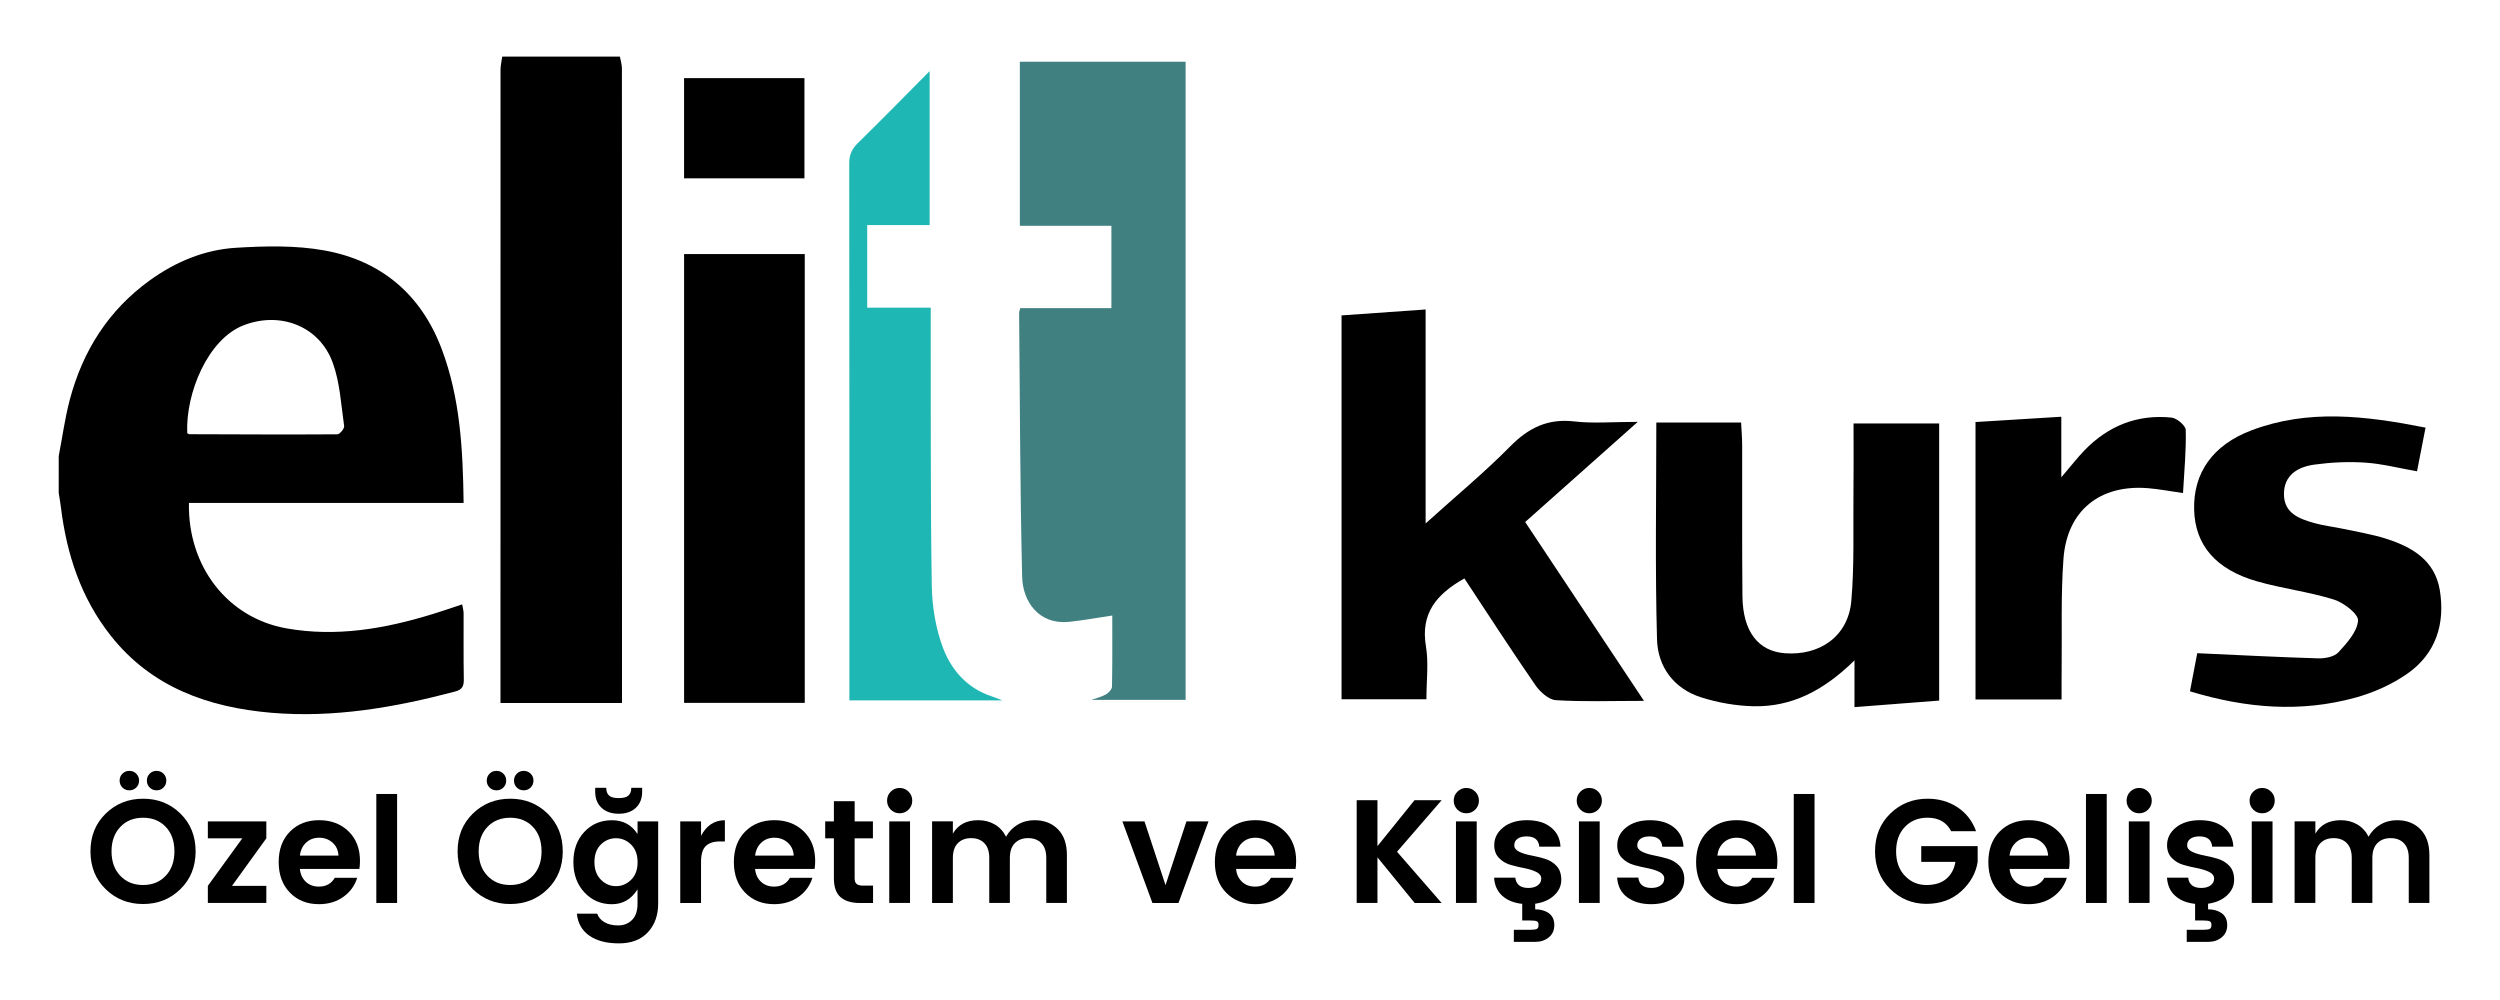 <?xml version="1.0" encoding="utf-8"?>
<!-- Generator: Adobe Illustrator 16.0.0, SVG Export Plug-In . SVG Version: 6.00 Build 0)  -->
<!DOCTYPE svg PUBLIC "-//W3C//DTD SVG 1.1//EN" "http://www.w3.org/Graphics/SVG/1.1/DTD/svg11.dtd">
<svg version="1.1" id="Layer_1" xmlns="http://www.w3.org/2000/svg" xmlns:xlink="http://www.w3.org/1999/xlink" x="0px" y="0px"
	 width="400px" height="160px" viewBox="-154.083 -60.833 400 160" enable-background="new -154.083 -60.833 400 160"
	 xml:space="preserve">
<g>
	<g>
		<path d="M-144.688,12.137c0.582-3,0.987-6.046,1.767-8.998c2.069-7.816,6.175-14.333,12.811-19.119
			c4.116-2.969,8.729-4.895,13.739-5.206c4.728-0.29,9.604-0.41,14.226,0.429c9.044,1.64,15.428,7.012,18.722,15.734
			c2.978,7.882,3.407,16.125,3.519,24.664c-14.779,0-29.368,0-43.948,0c-0.208,10.123,6.164,18.39,15.592,20.064
			c7.995,1.42,15.724,0.07,23.353-2.271c1.544-0.469,3.068-1.001,4.773-1.567c0.1,0.604,0.227,1.014,0.227,1.429
			c0.017,3.528-0.032,7.057,0.034,10.577c0.017,1.087-0.272,1.645-1.379,1.937c-9.646,2.553-19.42,4.255-29.426,3.402
			c-10.069-0.87-19.166-4.062-25.701-12.354c-4.742-6.015-7.042-13.017-7.958-20.54c-0.096-0.765-0.233-1.531-0.351-2.298
			C-144.688,16.057-144.688,14.095-144.688,12.137z M-124.126,8.47c0.114,0.062,0.226,0.17,0.338,0.17
			c7.894,0.028,15.791,0.069,23.686,0.017c0.385-0.009,1.141-0.921,1.082-1.32c-0.49-3.4-0.663-6.949-1.823-10.131
			c-2.164-5.941-8.508-8.274-14.35-5.958C-120.807-6.528-124.399,2.036-124.126,8.47z"/>
		<path d="M-54.901-51.774c0.112,0.624,0.325,1.246,0.325,1.87c0.018,33.301,0.013,66.601,0.013,99.899c0,0.503,0,1.011,0,1.652
			c-6.535,0-12.882,0-19.444,0c0-0.739,0-1.378,0-2.017c0-33.103,0-66.204,0.008-99.312c0-0.696,0.182-1.398,0.273-2.094
			C-67.442-51.774-61.171-51.774-54.901-51.774z"/>
		<path fill="#408080" d="M9.162-11.528c4.84,0,9.641,0,14.578,0c0-4.478,0-8.741,0-13.181c-4.897,0-9.701,0-14.647,0
			c0-8.825,0-17.472,0-26.248c8.796,0,17.583,0,26.523,0c0,33.977,0,67.971,0,102.102c-5.021,0-10.027,0-15.077,0
			c0.796-0.282,1.627-0.478,2.341-0.883c0.429-0.241,0.946-0.808,0.956-1.234c0.074-3.841,0.044-7.683,0.044-11.377
			c-2.385,0.354-4.621,0.77-6.88,1.006c-4.852,0.516-7.44-3.225-7.54-7.18C9.121,17.394,9.108,3.3,8.976-10.792
			C8.97-10.917,9.031-11.042,9.162-11.528z"/>
		<path d="M-25.322-20.179c0,23.902,0,47.78,0,71.807c-6.439,0-12.8,0-19.306,0c0-23.84,0-47.699,0-71.807
			C-38.26-20.179-31.9-20.179-25.322-20.179z"/>
		<path fill="#1EB7B3" d="M6.31,51.234c-8.413,0-16.333,0-24.492,0c0-0.811,0-1.505,0-2.206c0-27.901,0.008-55.807-0.025-83.708
			c0-1.354,0.399-2.294,1.362-3.242c3.77-3.686,7.465-7.464,11.505-11.533c0,8.453,0,16.43,0,24.635c-3.221,0-6.513,0-9.99,0
			c0,4.474,0,8.729,0,13.211c3.333,0,6.63,0,10.163,0c0,0.918,0,1.614,0,2.307c0.028,14.05-0.054,28.101,0.169,42.146
			c0.05,3.38,0.63,6.926,1.829,10.066c1.326,3.483,3.849,6.368,7.669,7.641C4.963,50.703,5.413,50.891,6.31,51.234z"/>
		<path d="M-44.631-48.333c6.496,0,12.808,0,19.258,0c0,5.405,0,10.658,0,16.038c-6.401,0-12.76,0-19.258,0
			C-44.631-37.705-44.631-42.964-44.631-48.333z"/>
	</g>
	<g>
		<path d="M-131.197,83.81c-2.372,0-4.368-0.8-5.987-2.384c-1.617-1.58-2.425-3.602-2.425-6.044c0-2.438,0.813-4.453,2.44-6.043
			c1.623-1.581,3.618-2.379,5.984-2.379c2.366,0,4.353,0.798,5.971,2.379c1.619,1.59,2.428,3.604,2.428,6.043
			c0,2.442-0.81,4.464-2.428,6.044C-126.831,83.015-128.826,83.81-131.197,83.81z M-127.567,79.292
			c0.926-0.979,1.391-2.286,1.391-3.917c0-1.632-0.465-2.941-1.391-3.914c-0.925-0.972-2.139-1.457-3.63-1.457
			c-1.494,0-2.705,0.485-3.639,1.47c-0.936,0.985-1.403,2.287-1.403,3.909c0,1.623,0.467,2.933,1.403,3.909
			c0.935,0.99,2.145,1.476,3.639,1.476C-129.706,80.767-128.492,80.277-127.567,79.292z M-132.279,65.172
			c-0.298,0.295-0.667,0.448-1.107,0.448c-0.441,0-0.81-0.153-1.109-0.448c-0.298-0.296-0.45-0.668-0.45-1.108
			c0-0.438,0.152-0.811,0.45-1.106c0.299-0.3,0.667-0.453,1.109-0.453c0.439,0,0.809,0.153,1.107,0.453
			c0.298,0.296,0.45,0.668,0.45,1.106C-131.833,64.5-131.981,64.869-132.279,65.172z M-127.921,65.172
			c-0.298,0.295-0.666,0.448-1.107,0.448c-0.442,0-0.81-0.153-1.108-0.448c-0.299-0.296-0.449-0.668-0.449-1.108
			c0-0.438,0.15-0.811,0.449-1.106c0.298-0.3,0.666-0.453,1.108-0.453c0.441,0,0.81,0.153,1.107,0.453
			c0.299,0.296,0.45,0.668,0.45,1.106C-127.476,64.5-127.622,64.869-127.921,65.172z"/>
		<path d="M-111.471,70.589v2.709l-5.492,7.607h5.492v2.735h-9.357v-2.735l5.514-7.607h-5.514v-2.709H-111.471z"/>
		<path d="M-103.059,83.835c-1.9,0-3.449-0.621-4.645-1.856c-1.194-1.229-1.79-2.859-1.79-4.889c0-2.024,0.6-3.646,1.805-4.869
			c1.202-1.217,2.755-1.825,4.664-1.825c1.91,0,3.476,0.591,4.699,1.778c1.226,1.188,1.841,2.769,1.841,4.747
			c0,0.456-0.032,0.878-0.096,1.272h-9.521c0.078,0.849,0.395,1.534,0.944,2.05c0.549,0.523,1.251,0.78,2.099,0.78
			c1.147,0,1.994-0.468,2.544-1.411h3.583c-0.376,1.239-1.107,2.253-2.189,3.038C-100.202,83.433-101.522,83.835-103.059,83.835z
			 M-100.882,73.984c-0.587-0.52-1.297-0.781-2.135-0.781c-0.834,0-1.525,0.262-2.085,0.781c-0.558,0.52-0.892,1.205-1,2.075h6.176
			C-99.978,75.189-100.292,74.503-100.882,73.984z"/>
		<path d="M-93.871,83.641V66.204h3.324v17.438H-93.871z"/>
		<path d="M-72.456,83.81c-2.371,0-4.365-0.8-5.983-2.384c-1.619-1.58-2.428-3.602-2.428-6.044c0-2.438,0.813-4.453,2.44-6.043
			c1.623-1.581,3.618-2.379,5.986-2.379c2.367,0,4.354,0.798,5.971,2.379c1.62,1.59,2.428,3.604,2.428,6.043
			c0,2.442-0.809,4.464-2.428,6.044C-68.086,83.015-70.081,83.81-72.456,83.81z M-68.823,79.292
			c0.925-0.979,1.389-2.286,1.389-3.917c0-1.632-0.463-2.941-1.389-3.914c-0.927-0.972-2.138-1.457-3.633-1.457
			c-1.491,0-2.704,0.485-3.638,1.47c-0.934,0.985-1.401,2.287-1.401,3.909c0,1.623,0.467,2.933,1.401,3.909
			c0.935,0.99,2.147,1.476,3.638,1.476C-70.961,80.767-69.755,80.277-68.823,79.292z M-73.541,65.172
			c-0.298,0.295-0.666,0.448-1.107,0.448c-0.442,0-0.81-0.153-1.107-0.448c-0.3-0.296-0.45-0.668-0.45-1.108
			c0-0.438,0.15-0.811,0.45-1.106c0.298-0.3,0.666-0.453,1.107-0.453c0.441,0,0.809,0.153,1.107,0.453
			c0.3,0.296,0.45,0.668,0.45,1.106C-73.091,64.5-73.237,64.869-73.541,65.172z M-69.178,65.172
			c-0.299,0.295-0.667,0.448-1.108,0.448c-0.44,0-0.811-0.153-1.108-0.448c-0.298-0.296-0.449-0.668-0.449-1.108
			c0-0.438,0.151-0.811,0.449-1.106c0.298-0.3,0.668-0.453,1.108-0.453c0.441,0,0.809,0.153,1.108,0.453
			c0.298,0.296,0.451,0.668,0.451,1.106C-68.731,64.5-68.883,64.869-69.178,65.172z"/>
		<path d="M-60.588,81.937c-1.171-1.263-1.754-2.878-1.754-4.842c0-1.966,0.579-3.571,1.742-4.815
			c1.165-1.25,2.639-1.876,4.427-1.876c1.788,0,3.155,0.739,4.098,2.215v-2.024h3.298v13.147c0,1.877-0.548,3.398-1.647,4.59
			c-1.099,1.18-2.646,1.775-4.632,1.775c-1.987,0-3.565-0.415-4.738-1.234c-1.173-0.824-1.837-2.003-1.992-3.523h3.251
			c0.202,0.583,0.596,1.038,1.176,1.376c0.581,0.339,1.311,0.508,2.195,0.508c0.878,0,1.613-0.287,2.203-0.87
			c0.588-0.584,0.881-1.454,0.881-2.616V81.46c-0.99,1.588-2.362,2.383-4.123,2.383C-57.957,83.835-59.418,83.202-60.588,81.937z
			 M-53.105,79.934c0.694-0.684,1.036-1.622,1.036-2.813c0-1.197-0.347-2.135-1.036-2.819c-0.692-0.682-1.502-1.019-2.428-1.019
			c-0.925,0-1.729,0.337-2.415,1.009c-0.683,0.677-1.025,1.614-1.025,2.804c0,1.195,0.347,2.138,1.037,2.827
			c0.694,0.691,1.5,1.03,2.416,1.03C-54.604,80.953-53.802,80.614-53.105,79.934z M-51.338,65.832c0,1.099-0.339,1.961-1.016,2.591
			c-0.673,0.63-1.581,0.942-2.729,0.942s-2.065-0.313-2.743-0.942c-0.685-0.63-1.027-1.492-1.027-2.591v-0.616h1.766
			c0,0.549,0.153,0.963,0.451,1.237c0.298,0.274,0.813,0.41,1.553,0.41c0.735,0,1.26-0.136,1.553-0.41
			c0.296-0.274,0.45-0.688,0.45-1.237h1.745v0.616H-51.338z"/>
		<path d="M-41.917,70.589v2.312c0.878-1.668,2.15-2.497,3.815-2.497v3.395h-0.822c-0.992,0-1.736,0.249-2.242,0.744
			c-0.506,0.493-0.752,1.348-0.752,2.556v6.551h-3.325V70.594h3.325V70.589z"/>
		<path d="M-30.229,83.835c-1.9,0-3.448-0.621-4.645-1.856c-1.193-1.229-1.791-2.859-1.791-4.889c0-2.024,0.601-3.646,1.804-4.869
			c1.205-1.217,2.758-1.825,4.666-1.825c1.909,0,3.477,0.591,4.7,1.778c1.227,1.188,1.842,2.769,1.842,4.747
			c0,0.456-0.033,0.878-0.096,1.272h-9.521c0.079,0.849,0.393,1.534,0.943,2.05c0.552,0.523,1.25,0.78,2.1,0.78
			c1.145,0,1.995-0.468,2.544-1.411h3.584c-0.377,1.239-1.11,2.253-2.191,3.038C-27.373,83.433-28.688,83.835-30.229,83.835z
			 M-28.048,73.984c-0.59-0.52-1.298-0.781-2.135-0.781c-0.834,0-1.528,0.262-2.084,0.781c-0.558,0.52-0.893,1.205-1,2.075h6.176
			C-27.143,75.189-27.46,74.503-28.048,73.984z"/>
		<path d="M-15.974,80.865h1.58v2.784h-2.099c-1.333,0-2.363-0.304-3.085-0.921c-0.722-0.613-1.082-1.624-1.082-3.043v-6.387h-1.391
			v-2.709h1.391v-3.229h3.324v3.229h2.92v2.709h-2.925v6.387c0,0.426,0.1,0.728,0.308,0.903
			C-16.827,80.775-16.477,80.865-15.974,80.865z"/>
		<path d="M-8.124,67.268c0,0.567-0.194,1.04-0.588,1.438c-0.394,0.388-0.869,0.587-1.427,0.587c-0.557,0-1.031-0.199-1.424-0.587
			c-0.396-0.397-0.589-0.87-0.589-1.438c0-0.566,0.194-1.044,0.589-1.437c0.393-0.397,0.867-0.591,1.424-0.591
			c0.558,0,1.033,0.193,1.427,0.591C-8.318,66.224-8.124,66.702-8.124,67.268z M-11.802,83.641V70.586h3.323v13.055H-11.802z"/>
		<path d="M-1.624,70.589v1.957c0.831-1.432,2.18-2.146,4.055-2.146c0.991,0,1.875,0.227,2.647,0.68
			c0.78,0.457,1.378,1.111,1.805,1.961c0.454-0.815,1.082-1.463,1.875-1.932c0.792-0.473,1.684-0.709,2.676-0.709
			c1.553,0,2.808,0.485,3.76,1.456c0.951,0.974,1.427,2.342,1.427,4.1v7.685H13.32v-7.21c0-1.023-0.259-1.81-0.779-2.351
			c-0.52-0.541-1.225-0.811-2.119-0.811c-0.897,0-1.606,0.27-2.135,0.811s-0.793,1.327-0.793,2.351v7.21H4.199v-7.21
			c0-1.023-0.26-1.81-0.78-2.351C2.898,73.54,2.193,73.27,1.296,73.27c-0.894,0-1.604,0.27-2.132,0.811s-0.788,1.327-0.788,2.351
			v7.21h-3.324v-13.06h3.324V70.589z"/>
		<path d="M25.498,70.589h3.536L32.4,80.792l3.347-10.203h3.53l-4.804,13.06h-4.167L25.498,70.589z"/>
		<path d="M46.729,83.835c-1.9,0-3.448-0.621-4.642-1.856c-1.195-1.229-1.792-2.859-1.792-4.889c0-2.024,0.602-3.646,1.805-4.869
			c1.201-1.217,2.754-1.825,4.665-1.825c1.908,0,3.477,0.591,4.701,1.778c1.223,1.188,1.834,2.769,1.834,4.747
			c0,0.456-0.025,0.878-0.093,1.272h-9.52c0.077,0.849,0.394,1.534,0.943,2.05c0.551,0.523,1.252,0.78,2.099,0.78
			c1.147,0,1.994-0.468,2.548-1.411h3.58c-0.376,1.239-1.106,2.253-2.189,3.038C49.585,83.433,48.264,83.835,46.729,83.835z
			 M48.906,73.984c-0.589-0.52-1.298-0.781-2.134-0.781c-0.837,0-1.527,0.262-2.086,0.781c-0.56,0.52-0.891,1.205-1,2.075h6.172
			C49.818,75.189,49.497,74.503,48.906,73.984z"/>
		<path d="M66.309,83.641h-3.322V67.197h3.322v7.354l5.933-7.354h4.338l-7.14,8.249l7.14,8.203h-4.311l-5.96-7.308V83.641z"/>
		<path d="M82.546,67.268c0,0.567-0.195,1.04-0.593,1.438c-0.388,0.388-0.87,0.587-1.428,0.587c-0.549,0-1.026-0.199-1.419-0.587
			c-0.397-0.397-0.593-0.87-0.593-1.438c0-0.566,0.195-1.044,0.593-1.437c0.393-0.397,0.87-0.591,1.419-0.591
			c0.558,0,1.04,0.193,1.428,0.591C82.351,66.224,82.546,66.702,82.546,67.268z M78.87,83.641V70.586h3.32v13.055H78.87z"/>
		<path d="M90.179,72.991c-0.634,0-1.116,0.126-1.458,0.38c-0.347,0.254-0.521,0.601-0.521,1.036s0.262,0.782,0.777,1.034
			c0.525,0.254,1.149,0.449,1.891,0.588c0.739,0.144,1.469,0.317,2.201,0.533c0.731,0.216,1.353,0.587,1.876,1.129
			c0.516,0.541,0.777,1.293,0.777,2.256c0,0.956-0.388,1.788-1.157,2.498c-0.77,0.706-1.775,1.146-3.018,1.317v0.897
			c0.879,0,1.614,0.211,2.192,0.629c0.58,0.433,0.867,1.057,0.867,1.889c0,0.833-0.291,1.488-0.88,1.97
			c-0.591,0.478-1.31,0.719-2.155,0.719h-3.439v-1.932h2.638c0.473,0,0.812-0.046,1.014-0.126c0.203-0.085,0.304-0.296,0.304-0.631
			c0-0.332-0.093-0.531-0.291-0.611c-0.194-0.08-0.541-0.118-1.026-0.118h-1.298v-2.663c-1.318-0.136-2.379-0.566-3.182-1.28
			c-0.8-0.719-1.244-1.687-1.319-2.912h3.395c0.121,1.099,0.822,1.647,2.1,1.647c0.613,0,1.106-0.136,1.483-0.41
			c0.375-0.273,0.566-0.638,0.566-1.086c0-0.452-0.259-0.803-0.782-1.061c-0.516-0.258-1.142-0.451-1.884-0.604
			c-0.741-0.136-1.472-0.309-2.203-0.516c-0.731-0.203-1.355-0.565-1.871-1.099c-0.521-0.523-0.779-1.208-0.779-2.058
			c0-1.134,0.475-2.084,1.438-2.854c0.954-0.768,2.223-1.152,3.813-1.152c1.587,0,2.864,0.38,3.819,1.145
			c0.956,0.762,1.467,1.792,1.53,3.093h-3.391C92.11,73.54,91.434,72.991,90.179,72.991z"/>
		<path d="M102.218,67.268c0,0.567-0.193,1.04-0.586,1.438c-0.397,0.388-0.871,0.587-1.429,0.587c-0.559,0-1.031-0.199-1.424-0.587
			c-0.394-0.397-0.588-0.87-0.588-1.438c0-0.566,0.194-1.044,0.588-1.437c0.393-0.397,0.865-0.591,1.424-0.591
			c0.558,0,1.031,0.193,1.429,0.591C102.024,66.224,102.218,66.702,102.218,67.268z M98.546,83.641V70.586h3.322v13.055H98.546z"/>
		<path d="M104.675,74.407c0-1.134,0.473-2.084,1.436-2.854c0.956-0.768,2.229-1.152,3.813-1.152c1.59,0,2.865,0.38,3.82,1.145
			c0.955,0.762,1.467,1.792,1.531,3.093h-3.39c-0.099-1.099-0.774-1.647-2.029-1.647c-0.634,0-1.115,0.126-1.459,0.38
			c-0.342,0.254-0.519,0.601-0.519,1.036s0.262,0.782,0.777,1.034c0.523,0.254,1.149,0.449,1.889,0.588
			c0.74,0.144,1.472,0.317,2.203,0.533c0.734,0.216,1.355,0.587,1.876,1.129c0.516,0.541,0.777,1.258,0.777,2.155
			c0,1.178-0.498,2.138-1.496,2.882c-0.997,0.735-2.269,1.107-3.82,1.107c-1.547,0-2.814-0.372-3.805-1.1
			c-0.988-0.727-1.529-1.783-1.622-3.148h3.39c0.126,1.1,0.828,1.647,2.1,1.647c0.613,0,1.107-0.131,1.484-0.409
			c0.377-0.274,0.565-0.638,0.565-1.085c0-0.453-0.257-0.8-0.777-1.062c-0.52-0.262-1.149-0.457-1.886-0.601
			c-0.742-0.139-1.469-0.312-2.205-0.516c-0.731-0.211-1.353-0.573-1.872-1.099C104.929,75.941,104.675,75.256,104.675,74.407z"/>
		<path d="M123.729,83.835c-1.896,0-3.448-0.621-4.645-1.856c-1.19-1.229-1.791-2.859-1.791-4.889c0-2.024,0.604-3.646,1.809-4.869
			c1.199-1.217,2.756-1.825,4.665-1.825c1.906,0,3.475,0.591,4.7,1.778c1.227,1.188,1.835,2.769,1.835,4.747
			c0,0.456-0.027,0.878-0.093,1.272h-9.519c0.076,0.849,0.39,1.534,0.938,2.05c0.55,0.523,1.252,0.78,2.1,0.78
			c1.146,0,1.999-0.468,2.55-1.411h3.579c-0.376,1.239-1.107,2.253-2.188,3.038C126.587,83.433,125.273,83.835,123.729,83.835z
			 M125.915,73.984c-0.592-0.52-1.301-0.781-2.138-0.781c-0.833,0-1.526,0.262-2.085,0.781c-0.557,0.52-0.891,1.205-1.001,2.075
			h6.179C126.819,75.189,126.498,74.503,125.915,73.984z"/>
		<path d="M132.918,83.641V66.204h3.325v17.438H132.918z"/>
		<path d="M148.347,81.406c-1.609-1.585-2.425-3.597-2.425-6.031c0-2.438,0.815-4.445,2.442-6.035
			c1.623-1.581,3.618-2.379,5.968-2.379c1.793,0,3.38,0.451,4.775,1.363c1.386,0.913,2.384,2.19,2.984,3.838h-3.99
			c-0.734-1.437-1.994-2.163-3.77-2.163c-1.486,0-2.704,0.49-3.634,1.475c-0.938,0.985-1.403,2.287-1.403,3.909
			c0,1.623,0.465,2.933,1.403,3.909c0.93,0.985,2.079,1.476,3.439,1.476c1.354,0,2.426-0.33,3.204-0.998
			c0.772-0.667,1.258-1.567,1.444-2.701h-5.468V74.55h9.026v2.518c-0.279,1.793-1.162,3.361-2.637,4.705
			c-1.479,1.343-3.339,2.012-5.57,2.012C151.905,83.78,149.971,82.995,148.347,81.406z"/>
		<path d="M170.484,83.835c-1.901,0-3.448-0.621-4.649-1.856c-1.188-1.229-1.783-2.859-1.783-4.889c0-2.024,0.601-3.646,1.801-4.869
			c1.2-1.217,2.761-1.825,4.667-1.825c1.909,0,3.478,0.591,4.698,1.778c1.227,1.188,1.838,2.769,1.838,4.747
			c0,0.456-0.028,0.878-0.088,1.272h-9.519c0.078,0.849,0.39,1.534,0.943,2.05c0.55,0.523,1.247,0.78,2.092,0.78
			c1.149,0,1.995-0.468,2.545-1.411h3.584c-0.38,1.239-1.107,2.253-2.19,3.038C173.334,83.438,172.019,83.835,170.484,83.835z
			 M172.657,73.984c-0.591-0.52-1.303-0.781-2.13-0.781c-0.833,0-1.534,0.262-2.084,0.781c-0.557,0.52-0.892,1.205-1.002,2.075
			h6.175C173.561,75.189,173.248,74.503,172.657,73.984z"/>
		<path d="M179.673,83.641V66.204h3.32v17.438H179.673z"/>
		<path d="M190.2,67.268c0,0.567-0.198,1.04-0.588,1.438c-0.397,0.388-0.87,0.587-1.429,0.587c-0.558,0-1.031-0.199-1.428-0.587
			c-0.389-0.397-0.584-0.87-0.584-1.438c0-0.566,0.195-1.044,0.584-1.437c0.396-0.397,0.87-0.591,1.428-0.591
			c0.559,0,1.031,0.193,1.429,0.591C190.002,66.224,190.2,66.702,190.2,67.268z M186.527,83.641V70.586h3.321v13.055H186.527z"/>
		<path d="M197.836,72.991c-0.634,0-1.114,0.126-1.461,0.38c-0.348,0.254-0.516,0.601-0.516,1.036s0.262,0.782,0.777,1.034
			c0.515,0.254,1.148,0.449,1.889,0.588c0.736,0.144,1.471,0.317,2.202,0.533c0.734,0.216,1.353,0.587,1.876,1.129
			c0.516,0.541,0.777,1.293,0.777,2.256c0,0.956-0.385,1.788-1.157,2.498c-0.77,0.706-1.775,1.146-3.013,1.317v0.897
			c0.873,0,1.609,0.211,2.193,0.629c0.578,0.433,0.87,1.057,0.87,1.889c0,0.833-0.297,1.488-0.883,1.97
			c-0.588,0.478-1.308,0.719-2.155,0.719h-3.44v-1.932h2.633c0.474,0,0.815-0.046,1.014-0.126c0.199-0.085,0.31-0.296,0.31-0.631
			c0-0.332-0.103-0.531-0.297-0.611c-0.198-0.08-0.541-0.118-1.026-0.118h-1.294v-2.663c-1.323-0.136-2.38-0.566-3.177-1.28
			c-0.808-0.719-1.243-1.687-1.32-2.912h3.39c0.123,1.099,0.82,1.647,2.098,1.647c0.611,0,1.106-0.136,1.483-0.41
			c0.375-0.278,0.565-0.638,0.565-1.086c0-0.452-0.258-0.803-0.777-1.061s-1.146-0.451-1.89-0.604
			c-0.735-0.136-1.475-0.309-2.201-0.516c-0.731-0.203-1.357-0.565-1.881-1.099c-0.511-0.523-0.777-1.208-0.777-2.058
			c0-1.134,0.48-2.084,1.437-2.854c0.963-0.768,2.23-1.152,3.82-1.152c1.589,0,2.856,0.38,3.821,1.145
			c0.959,0.762,1.467,1.792,1.529,3.093h-3.39C199.768,73.54,199.093,72.991,197.836,72.991z"/>
		<path d="M209.877,67.268c0,0.567-0.199,1.04-0.587,1.438c-0.397,0.388-0.872,0.587-1.428,0.587c-0.559,0-1.031-0.199-1.426-0.587
			c-0.393-0.397-0.586-0.87-0.586-1.438c0-0.566,0.193-1.044,0.586-1.437c0.395-0.397,0.867-0.591,1.426-0.591
			c0.556,0,1.03,0.193,1.428,0.591C209.678,66.224,209.877,66.702,209.877,67.268z M206.197,83.641V70.586h3.325v13.055H206.197z"/>
		<path d="M216.377,70.589v1.957c0.833-1.432,2.186-2.146,4.054-2.146c0.992,0,1.88,0.227,2.653,0.68
			c0.777,0.457,1.378,1.111,1.801,1.961c0.456-0.815,1.082-1.463,1.876-1.932c0.795-0.473,1.688-0.709,2.671-0.709
			c1.557,0,2.812,0.485,3.757,1.456c0.951,0.974,1.429,2.342,1.429,4.1v7.685h-3.3v-7.21c0-1.023-0.264-1.81-0.779-2.351
			c-0.515-0.541-1.225-0.811-2.12-0.811c-0.893,0-1.606,0.27-2.13,0.811c-0.528,0.541-0.795,1.327-0.795,2.351v7.21h-3.297v-7.21
			c0-1.023-0.262-1.81-0.781-2.351c-0.516-0.541-1.223-0.811-2.118-0.811s-1.604,0.27-2.13,0.811
			c-0.523,0.541-0.795,1.327-0.795,2.351v7.21h-3.321v-13.06h3.326V70.589z"/>
	</g>
	<g>
		<path d="M108.952,51.306c-5.226,0-9.688,0.169-14.112-0.113c-1.154-0.078-2.523-1.336-3.271-2.414
			c-3.885-5.629-7.595-11.382-11.352-17.061c-4.472,2.51-7.033,5.595-6.15,10.861c0.449,2.671,0.077,5.473,0.077,8.468
			c-4.539,0-8.935,0-13.579,0c0-20.34,0-40.747,0-61.415c4.388-0.311,8.688-0.614,13.451-0.95c0,11.216,0,22.226,0,34.236
			c5.021-4.533,9.48-8.216,13.524-12.318c2.942-2.984,6.014-4.5,10.271-4.003c3.005,0.35,6.094,0.069,10.15,0.069
			c-6.373,5.67-12.036,10.707-18.017,16.023C96.197,32.09,102.358,41.375,108.952,51.306z"/>
		<path d="M110.929,6.774c4.51,0,8.842,0,13.567,0c0.063,1.296,0.169,2.507,0.169,3.718c0.024,8.023-0.038,16.044,0.042,24.065
			c0.063,5.639,2.51,8.808,6.795,9.129c5.672,0.423,10.135-2.781,10.625-8.359c0.491-5.578,0.287-11.216,0.343-16.829
			c0.046-3.774,0.013-7.547,0.013-11.58c4.622,0,9.022,0,13.7,0c0,14.615,0,29.217,0,44.341c-4.277,0.331-8.658,0.669-13.549,1.049
			c0-2.374,0-4.446,0-7.479c-4.987,4.894-10.108,7.472-16.178,7.336c-2.802-0.067-5.68-0.574-8.355-1.421
			c-4.383-1.389-6.943-4.909-7.062-9.279C110.723,30.048,110.929,18.605,110.929,6.774z"/>
		<path d="M234.004,7.587c-0.493,2.545-0.903,4.637-1.363,6.99c-2.93-0.515-5.588-1.209-8.271-1.39
			c-2.705-0.182-5.47-0.051-8.152,0.316c-2.65,0.367-4.919,1.673-4.869,4.812c0.056,3.014,2.489,3.866,4.852,4.543
			c1.534,0.432,3.148,0.601,4.708,0.938c2.235,0.478,4.498,0.85,6.669,1.53c4.231,1.318,7.921,3.469,8.711,8.279
			c0.878,5.363-0.626,10.151-5.173,13.333c-2.473,1.733-5.401,3.043-8.317,3.846c-8.715,2.401-17.407,1.75-26.49-1.006
			c0.452-2.392,0.896-4.665,1.167-6.099c6.762,0.302,13.067,0.639,19.372,0.825c1.091,0.024,2.553-0.249,3.213-0.964
			c1.36-1.476,2.996-3.284,3.144-5.067c0.094-1.053-2.286-2.887-3.862-3.377c-4.023-1.255-8.275-1.758-12.337-2.925
			c-6.604-1.901-9.884-5.824-10.027-11.46c-0.153-5.88,2.982-10.355,9.166-12.688C215.181,4.601,224.318,5.667,234.004,7.587z"/>
		<path d="M161.999,6.692c4.605-0.285,8.916-0.551,13.727-0.847c0,3.158,0,5.95,0,9.688c1.682-1.968,2.625-3.197,3.697-4.301
			c3.813-3.943,8.482-5.806,13.941-5.251c0.855,0.09,2.258,1.282,2.271,1.985c0.081,3.3-0.241,6.606-0.435,10.094
			c-2.004-0.285-3.787-0.637-5.588-0.782c-7.708-0.627-12.966,3.568-13.54,11.286c-0.428,5.814-0.224,11.673-0.292,17.518
			c-0.021,1.593-0.009,3.191-0.009,5.004c-4.661,0-9.082,0-13.772,0C161.999,36.443,161.999,21.745,161.999,6.692z"/>
	</g>
</g>
</svg>
